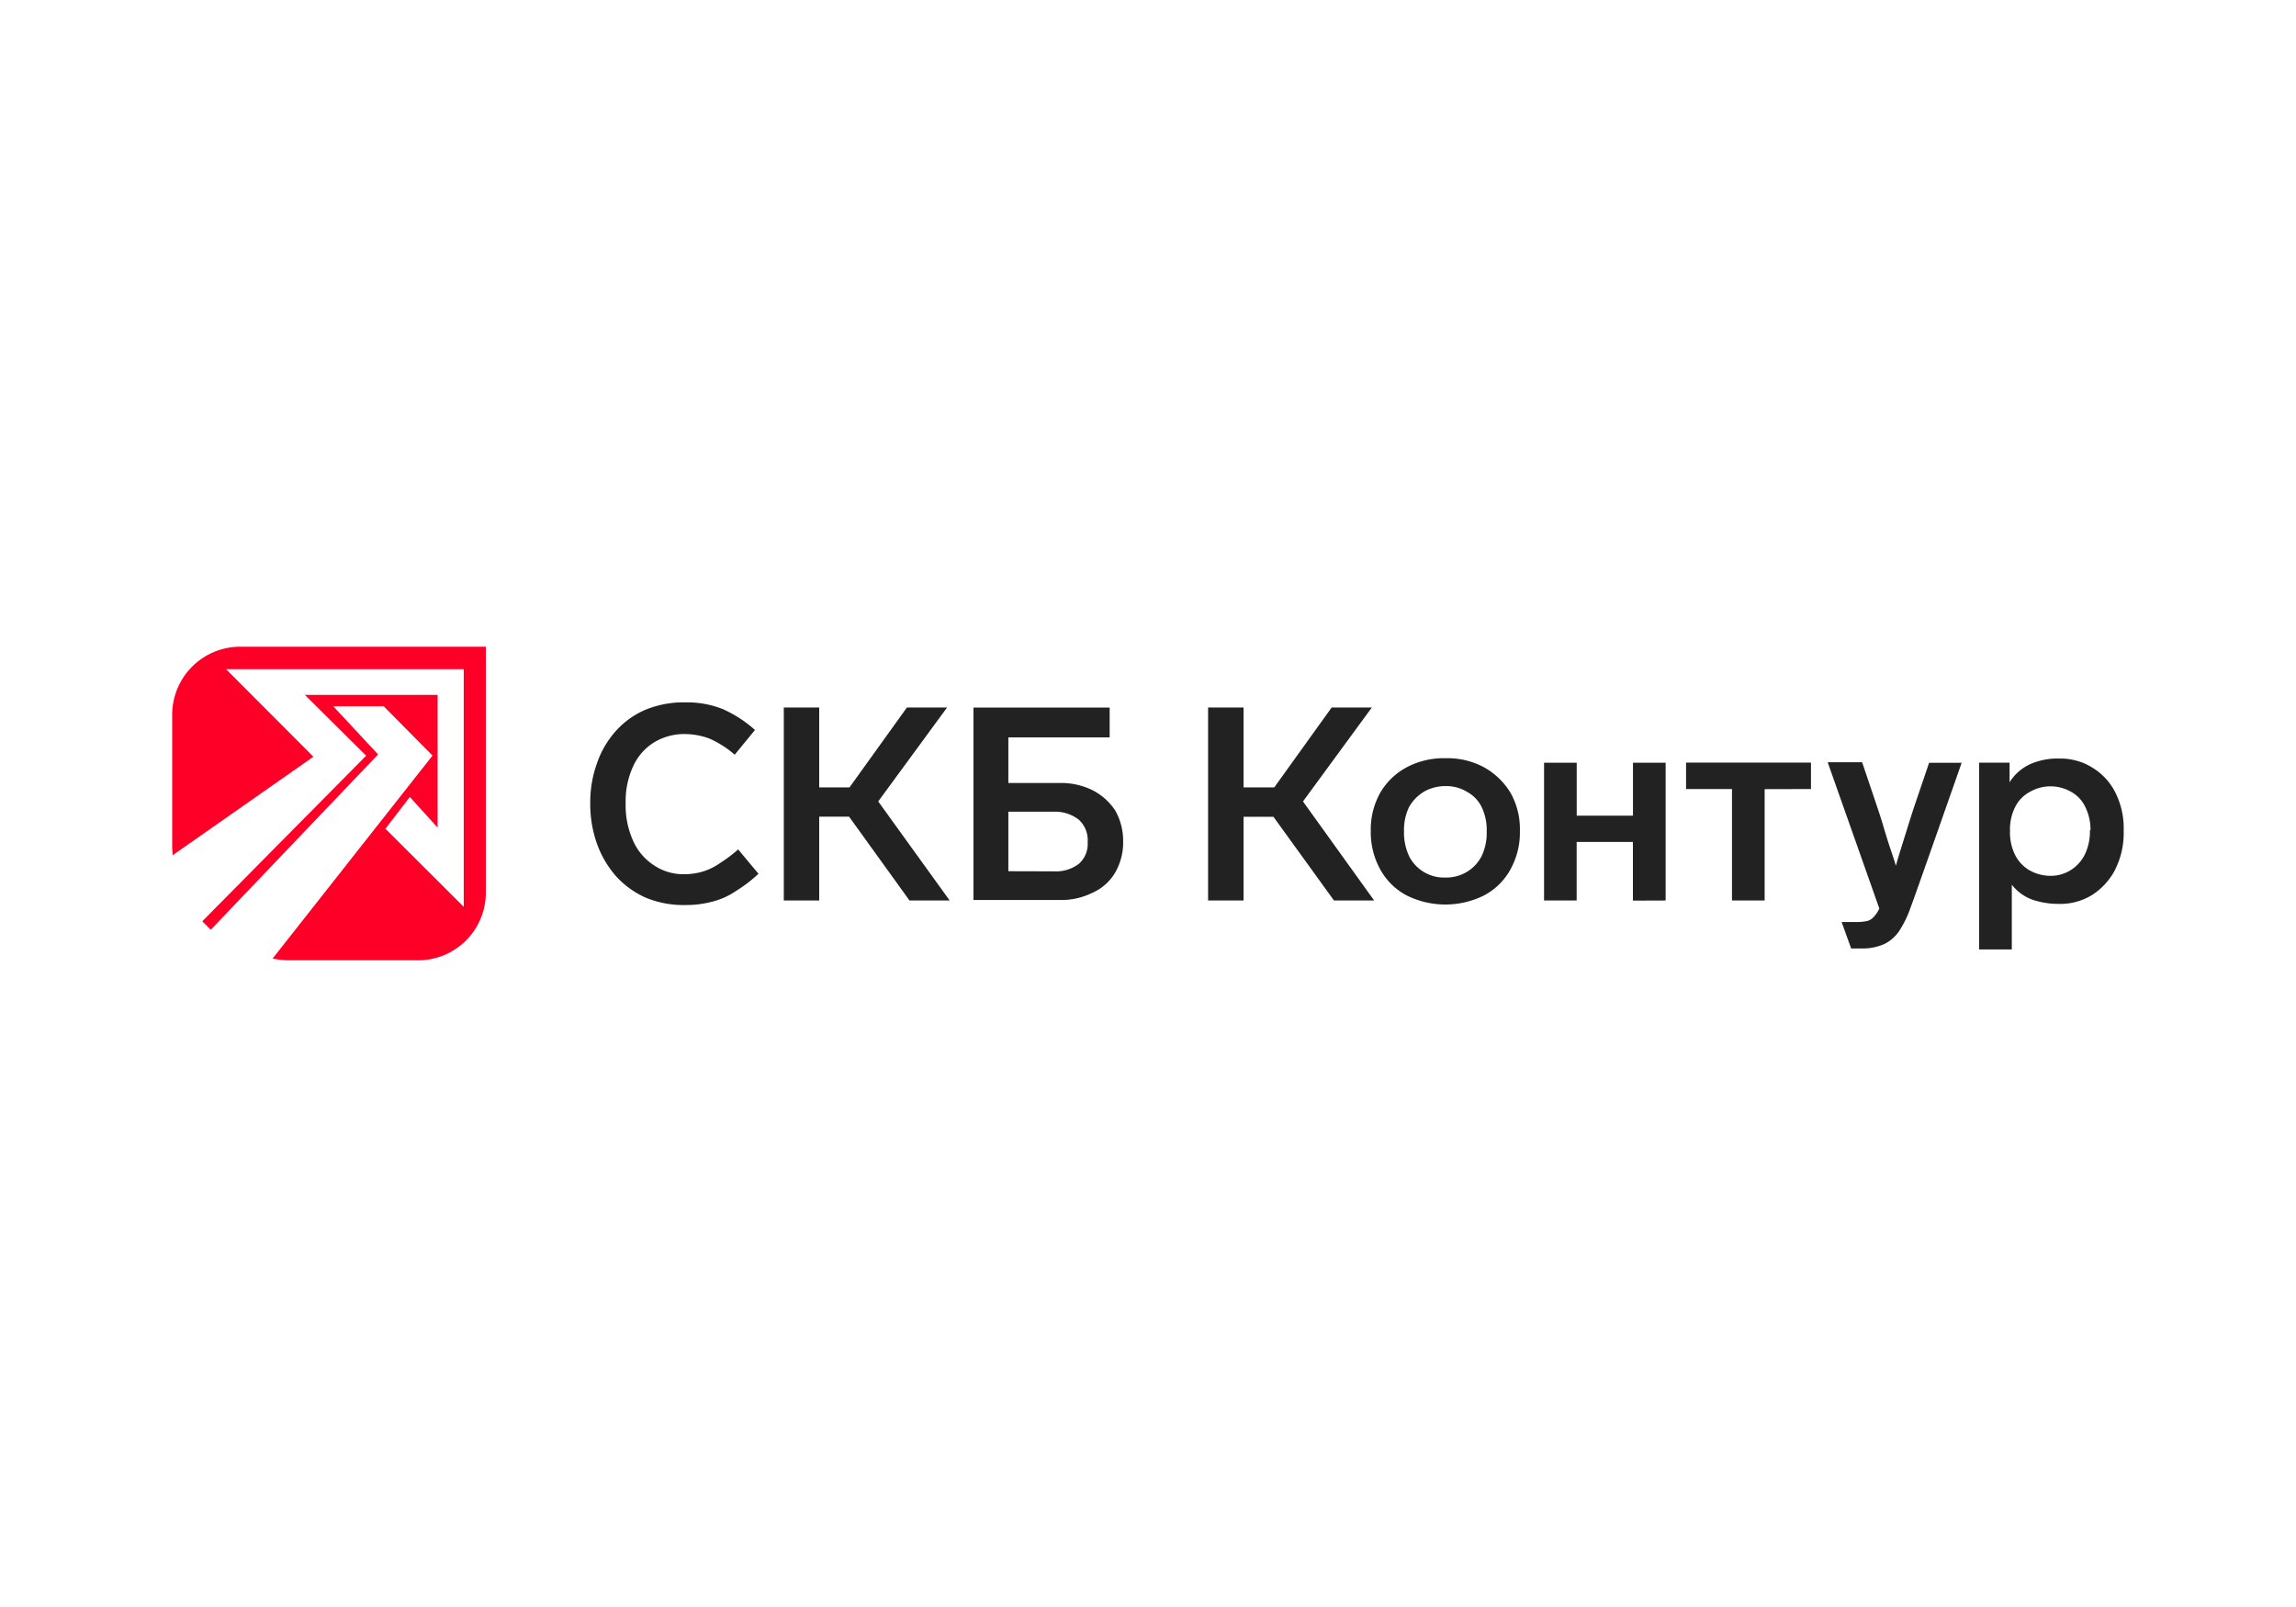 <svg id="Слой_1" data-name="Слой 1" xmlns="http://www.w3.org/2000/svg" viewBox="0 0 400 280"><defs><style>.cls-1{fill:#fff;}.cls-2{fill:#fe0027;fill-rule:evenodd;}.cls-3{fill:#222;}</style></defs><rect class="cls-1" width="400" height="280"/><path class="cls-2" d="M41.76,112.68H84.64v42.88a11.79,11.79,0,0,1-11.76,11.76H50.65a16.14,16.14,0,0,1-3.16-.3l27.86-35.37-8.5-8.59H58.06l7.81,8.39L36.72,162c-.5-.49-1-1-1.48-1.48l28.55-28.85L53.12,121.08H76.24V144.2l-4.84-5.34-4.25,5.54L80.79,158v-41.4H39.39L54.6,131.85,30.1,149a17.25,17.25,0,0,1-.1-2.27V124.44A11.86,11.86,0,0,1,41.76,112.68Z"/><path class="cls-3" d="M147.92,142.29h-5.2V156.9h-6.17V123.27h6.17v13.92H148l10-13.92h7l-12,16.37,12.45,17.26h-7Zm21.67-19h23.73v5.19H175.67v7.95h8.82a12.38,12.38,0,0,1,5.88,1.27,10.5,10.5,0,0,1,3.93,3.53,10.76,10.76,0,0,1,1.37,5.39A10.49,10.49,0,0,1,194.3,152a8.6,8.6,0,0,1-3.93,3.53,12.26,12.26,0,0,1-5.88,1.28h-14.9Zm13.92,28.53a6.7,6.7,0,0,0,4.41-1.28,4.61,4.61,0,0,0,1.57-3.82,4.81,4.81,0,0,0-1.57-3.92,6.78,6.78,0,0,0-4.41-1.37h-7.84V151.8Zm38.34-9.51h-5.2V156.9h-6.18V123.27h6.18v13.92H222l10-13.92h7l-12,16.37L239.4,156.9h-7Zm41.28,9.21a11.25,11.25,0,0,1-4.61,4.51,15.14,15.14,0,0,1-13.43,0,11.19,11.19,0,0,1-4.61-4.51,13.4,13.4,0,0,1-1.67-6.66v-.2a13.06,13.06,0,0,1,1.67-6.57,11.73,11.73,0,0,1,4.61-4.41,13.75,13.75,0,0,1,6.76-1.57,13.4,13.4,0,0,1,6.67,1.57,12.51,12.51,0,0,1,4.61,4.41,12.79,12.79,0,0,1,1.66,6.57v.2A13.13,13.13,0,0,1,263.13,151.5Zm-17.65-2.35a6.81,6.81,0,0,0,6.27,3.73,7,7,0,0,0,3.83-1,6.9,6.9,0,0,0,2.55-2.75,9.35,9.35,0,0,0,.88-4.21v-.2a9.22,9.22,0,0,0-.88-4.12,6.06,6.06,0,0,0-2.55-2.65,6.91,6.91,0,0,0-3.73-1,7.45,7.45,0,0,0-3.82,1,7.35,7.35,0,0,0-2.55,2.65,9.09,9.09,0,0,0-.88,4.12v.1A9.66,9.66,0,0,0,245.48,149.15Zm39,7.75V146.7h-9.8v10.2H269v-24h5.69v9.22h9.8v-9.22h5.69v24Zm22.95-19.42V156.9h-5.69V137.48h-8v-4.61h21.76v4.61Zm61.08,14a11.61,11.61,0,0,1-4,4.42,10.57,10.57,0,0,1-5.89,1.57,13.89,13.89,0,0,1-4.7-.79,8.09,8.09,0,0,1-3.43-2.55v11.28H344.8V132.88h5.3v3.43a8.31,8.31,0,0,1,3.53-3.14,11.74,11.74,0,0,1,5.09-1,10.46,10.46,0,0,1,5.79,1.57,10.68,10.68,0,0,1,4,4.31,13.82,13.82,0,0,1,1.47,6.57v.2a14.2,14.2,0,0,1-1.47,6.66Zm-4.31-6.86a9,9,0,0,0-.89-4,5.85,5.85,0,0,0-2.45-2.65,7.19,7.19,0,0,0-7.25,0,6,6,0,0,0-2.55,2.65,8.66,8.66,0,0,0-.89,4v.2a8.8,8.8,0,0,0,.89,4.12,6.41,6.41,0,0,0,2.45,2.64,7.38,7.38,0,0,0,3.62,1,6.47,6.47,0,0,0,3.63-1,6.66,6.66,0,0,0,2.46-2.74,9.22,9.22,0,0,0,.88-4.12v-.1ZM128.6,148a24.88,24.88,0,0,1-3.13,2.36,10.64,10.64,0,0,1-2.94,1.47,11.35,11.35,0,0,1-3.24.49,9.16,9.16,0,0,1-5.39-1.57,9.87,9.87,0,0,1-3.63-4.31,15,15,0,0,1-1.27-6.48,14.53,14.53,0,0,1,1.27-6.37,9.59,9.59,0,0,1,3.63-4.21,10.14,10.14,0,0,1,5.49-1.48,12.32,12.32,0,0,1,4.21.79A17.25,17.25,0,0,1,128,131.5l3.53-4.31a21.44,21.44,0,0,0-5.59-3.63,16.67,16.67,0,0,0-6.47-1.18,17.37,17.37,0,0,0-7,1.28,14.5,14.5,0,0,0-5.19,3.72A16.2,16.2,0,0,0,104,133a20.09,20.09,0,0,0-1.17,7A20.59,20.59,0,0,0,104,147a17.54,17.54,0,0,0,3.34,5.69,15.45,15.45,0,0,0,5.19,3.73,17.21,17.21,0,0,0,6.87,1.27,17.8,17.8,0,0,0,4.7-.59,12.88,12.88,0,0,0,4.12-1.86,24.11,24.11,0,0,0,3.92-3Zm213.16-15.09h-5.68l-2.26,6.66c-.69,2-1.28,3.92-1.86,5.79s-1.18,3.72-1.67,5.49c-.3-1.08-.69-2.16-1.08-3.34s-.78-2.45-1.18-3.82-.88-2.74-1.37-4.22l-2.25-6.66h-6l9,25.49a5.4,5.4,0,0,1-.89,1.37,2.51,2.51,0,0,1-1.17.79,8.37,8.37,0,0,1-1.67.19h-2.84l1.66,4.61h1.87a9.3,9.3,0,0,0,3.92-.78,6.64,6.64,0,0,0,2.64-2.36,18.71,18.71,0,0,0,2-4.21C332.94,158.07,341.76,132.88,341.76,132.88Z"/></svg>